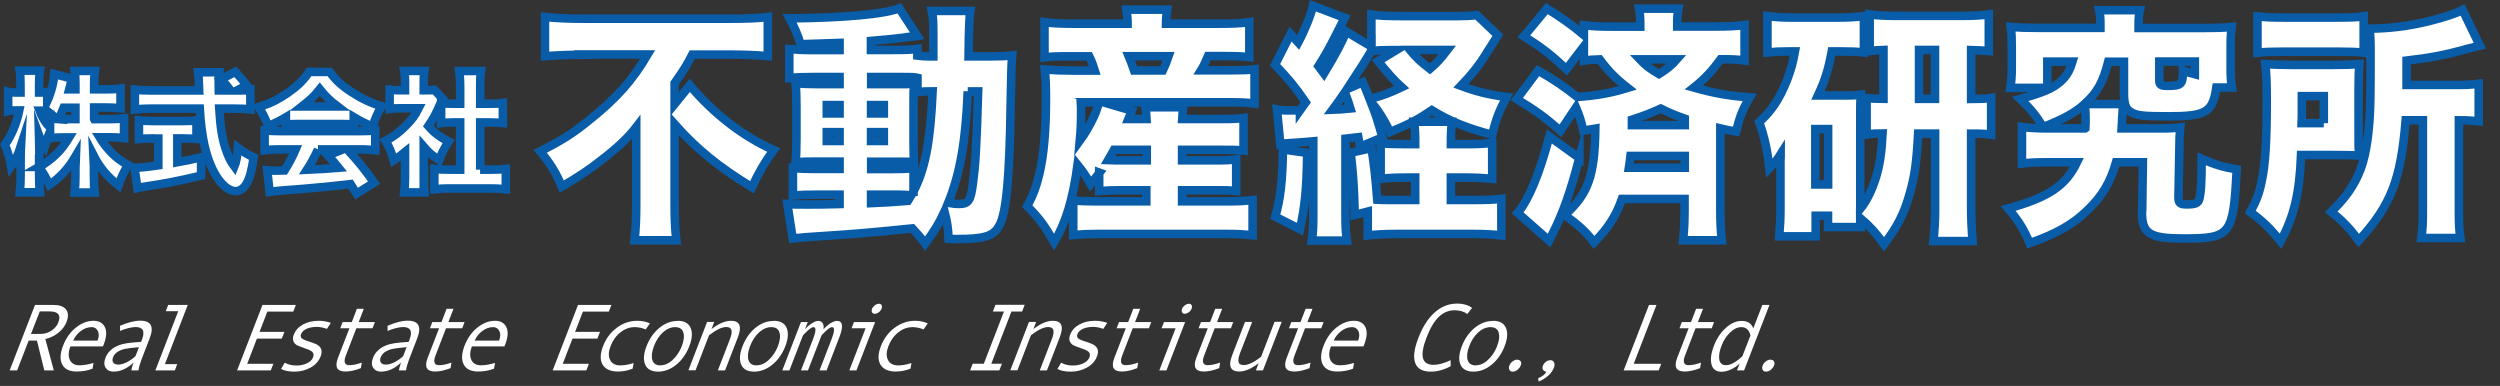 <svg width="298" height="46" viewBox="0 0 298 46" fill="none" xmlns="http://www.w3.org/2000/svg">
<rect x="0" y="0" width="298" height="46" fill="#333333" stroke="none"/>
<g clip-path="url(#clip0_633_2459)">
<path d="M11.232 14.202H13.014C13.783 14.202 14.282 14.175 14.782 14.107V16.456C14.255 16.388 13.742 16.361 13 16.361H11.867C12.312 17.104 12.811 17.711 13.405 18.318C13.945 18.845 14.404 19.182 15.254 19.668C14.728 20.559 14.525 20.99 14.12 22.097C12.825 21.098 11.893 19.992 11.151 18.534C11.178 19.034 11.192 19.519 11.192 19.897V20.99C11.192 21.733 11.219 22.421 11.286 22.947H8.897C8.951 22.394 8.992 21.733 8.992 20.99V20.046C8.992 19.627 9.005 19.169 9.032 18.588C8.142 20.113 7.21 21.112 5.888 22.03C5.442 21.112 5.172 20.613 4.66 19.951V20.936C4.66 21.733 4.687 22.367 4.754 22.92H2.365C2.419 22.381 2.46 21.692 2.46 20.936V18.858C2.46 18.521 2.473 17.913 2.5 17.387C2.149 18.467 1.785 19.236 1.326 19.857C1.151 18.858 0.948 18.143 0.584 17.238C1.326 16.253 1.987 14.688 2.298 13.163H1.947C1.488 13.163 1.245 13.176 0.975 13.244V10.949C1.232 11.017 1.488 11.03 1.947 11.03H2.446V10.032C2.446 9.33 2.419 8.844 2.352 8.426H4.754C4.7 8.844 4.66 9.33 4.66 10.032V11.03H4.929C5.253 11.03 5.375 11.017 5.631 10.976V12.056C6.117 10.963 6.414 9.775 6.468 8.83L8.573 9.37C8.519 9.573 8.465 9.762 8.344 10.274C8.317 10.383 8.317 10.396 8.25 10.652H8.992V10.005C8.992 9.343 8.965 8.911 8.897 8.453H11.313C11.259 8.884 11.219 9.343 11.219 10.005V10.652H12.595C13.392 10.652 13.864 10.625 14.363 10.558V12.906C13.796 12.839 13.338 12.812 12.582 12.812H11.219V14.175L11.232 14.202ZM4.673 19.897C5.442 19.465 5.996 19.047 6.657 18.426C7.278 17.832 7.696 17.293 8.25 16.375H7.75C7.035 16.375 6.374 16.402 5.969 16.483V15.619C5.726 16.213 5.469 16.942 5.321 17.468C4.997 17.009 4.862 16.726 4.66 16.172C4.673 16.591 4.687 17.171 4.687 17.738V19.897H4.673ZM5.955 14.094C6.279 14.161 6.36 14.161 6.738 14.188C6.374 13.824 6.036 13.527 5.631 13.23C5.415 13.203 5.226 13.19 4.983 13.19H4.714C5.01 13.986 5.442 14.661 5.955 15.214V14.094ZM7.588 12.839C7.372 13.392 7.264 13.621 6.967 14.188C7.291 14.202 7.44 14.202 7.737 14.202H8.992V12.839H7.588Z" fill="white" stroke="#095CA8" stroke-width="1.018" stroke-miterlimit="10"/>
<path d="M18.223 16.496C17.683 16.496 17.022 16.523 16.563 16.564V14.35C16.927 14.391 17.589 14.431 18.291 14.431H21.719C22.393 14.431 23.055 14.404 23.419 14.35V16.564C22.947 16.537 22.299 16.496 21.732 16.496H21.138V19.344C22.096 19.182 22.65 19.047 23.973 18.75V20.936C21.138 21.598 19.694 21.881 17.413 22.219C16.914 22.3 16.671 22.327 16.374 22.408L16.037 19.992C16.644 19.992 17.494 19.911 18.871 19.708V16.51H18.237L18.223 16.496ZM28.372 10.787C29.114 10.787 29.492 10.774 29.843 10.706V13.041C29.371 12.974 28.696 12.947 27.873 12.947H26.132C26.267 15.16 26.483 16.469 26.874 17.67C27.198 18.656 27.482 19.25 27.94 19.857C28.143 19.371 28.264 18.723 28.359 17.616C28.966 18.089 29.492 18.413 30.235 18.75C30.019 20.316 29.776 21.206 29.371 21.922C29.034 22.475 28.588 22.785 28.089 22.785C27.212 22.785 26.213 21.895 25.444 20.397C24.539 18.656 24 16.294 23.811 12.947H18.048C17.332 12.947 16.752 12.974 16.077 13.041V10.693C16.59 10.747 17.224 10.787 18.048 10.787H23.743C23.707 9.627 23.667 8.902 23.622 8.615H26.118C26.078 8.911 26.064 9.181 26.064 9.519C26.064 9.654 26.064 9.978 26.078 10.774H27.468C26.955 10.086 26.847 9.964 26.321 9.451L28.048 8.561C28.561 9.1 29.015 9.636 29.411 10.167L28.237 10.787H28.399H28.372Z" fill="white" stroke="#095CA8" stroke-width="1.018" stroke-miterlimit="10"/>
<path d="M34.081 13.972C33.325 14.418 32.84 14.661 31.962 15.025C31.584 14.04 31.341 13.554 30.829 12.758C32.219 12.326 33.096 11.894 34.311 11.071C35.512 10.22 36.2 9.546 36.848 8.574H39.304C40.02 9.546 40.708 10.194 41.868 10.949C43.083 11.746 44.149 12.258 45.485 12.65C44.973 13.541 44.716 14.148 44.419 15.079C43.542 14.728 43.043 14.485 42.165 13.959V14.836C41.706 14.796 41.342 14.782 40.721 14.782H35.498C34.999 14.782 34.513 14.796 34.081 14.836V13.972ZM33.393 17.805C32.624 17.805 32.097 17.832 31.544 17.9V15.552C32.07 15.592 32.691 15.633 33.393 15.633H42.894C43.623 15.633 44.176 15.605 44.73 15.552V17.9C44.19 17.846 43.663 17.805 42.894 17.805H41.396C42.908 19.479 43.394 20.086 44.595 21.773L42.503 23.082C42.269 22.713 42.03 22.335 41.788 21.949C40.618 22.084 39.754 22.178 39.196 22.232C38.197 22.34 34.108 22.691 33.474 22.718C32.947 22.772 32.516 22.812 32.138 22.866L31.854 20.302C32.246 20.329 32.516 20.343 32.853 20.343C32.961 20.343 33.316 20.334 33.919 20.316C34.419 19.519 34.864 18.683 35.242 17.805H33.393ZM40.235 12.69C39.345 12.015 38.791 11.476 38.117 10.639C37.455 11.476 36.996 11.894 35.984 12.69H40.235ZM37.914 17.805C37.55 18.615 37.05 19.533 36.592 20.235C38.067 20.172 39.327 20.095 40.37 20.005C39.952 19.479 39.736 19.236 39.088 18.534L40.87 17.805H37.901H37.914Z" fill="white" stroke="#095CA8" stroke-width="1.018" stroke-miterlimit="10"/>
<path d="M50.546 21.301C50.546 22.084 50.56 22.448 50.6 22.934H48.185C48.239 22.462 48.279 22.057 48.279 21.247V18.129C47.834 18.494 47.577 18.683 46.929 19.101C46.66 18.129 46.39 17.495 45.958 16.793C46.902 16.307 47.564 15.794 48.319 15.039C49.075 14.296 49.467 13.77 49.899 12.906H47.766C47.172 12.906 46.808 12.92 46.444 12.974V10.693C46.794 10.733 47.051 10.76 47.604 10.76H48.279V9.627C48.279 9.208 48.252 8.844 48.185 8.453H50.587C50.533 8.803 50.506 9.141 50.506 9.64V10.76H50.911C51.383 10.76 51.613 10.747 51.788 10.72L52.773 11.786C52.611 12.083 52.557 12.191 52.422 12.515C51.977 13.541 51.653 14.161 51.059 15.025C51.721 15.794 52.422 16.334 53.475 16.874C52.949 17.684 52.638 18.291 52.341 19.074C51.518 18.548 51.113 18.197 50.506 17.495V21.355L50.546 21.301ZM57.227 20.221H58.442C59.265 20.221 59.71 20.208 60.291 20.14V22.556C59.656 22.488 59.049 22.462 58.455 22.462H53.542C52.962 22.462 52.341 22.488 51.775 22.556V20.14C52.368 20.208 52.841 20.221 53.596 20.221H54.852V14.593H54.069C53.556 14.593 53.07 14.62 52.584 14.674V12.285C52.989 12.353 53.421 12.366 54.069 12.366H54.852V10.288C54.852 9.546 54.825 9.114 54.744 8.466H57.335C57.254 9.073 57.24 9.478 57.24 10.288V12.366H58.442C59.17 12.366 59.481 12.353 59.94 12.285V14.674C59.44 14.634 58.968 14.593 58.442 14.593H57.24V20.221H57.227Z" fill="white" stroke="#095CA8" stroke-width="1.018" stroke-miterlimit="10"/>
<path d="M69.657 6.523C68.24 6.523 66.459 6.577 64.96 6.698V2.028C66.377 2.177 67.835 2.231 69.509 2.231H87C88.93 2.231 90.482 2.177 91.521 2.028V6.685C90.023 6.563 88.525 6.509 87.135 6.509H82.519C81.912 7.683 81.628 8.183 80.413 9.91V12.407L82.222 10.18C85.097 13.581 88.592 16.28 92.223 17.886C91.183 19.29 90.441 20.559 89.631 22.313C85.744 19.965 83.032 17.765 80.413 14.809V24.419C80.413 26.065 80.467 27.374 80.616 28.643H75.636C75.784 27.388 75.838 26.038 75.838 24.419V15.16C74.921 16.361 73.625 17.59 71.803 18.993C70.359 20.14 68.982 21.072 66.958 22.246C66.377 20.748 65.608 19.492 64.394 18.048C66.931 16.753 68.28 15.916 70.264 14.296C73.49 11.719 75.393 9.573 77.201 6.496H69.63L69.657 6.523Z" fill="white" stroke="#095CA8" stroke-width="1.018" stroke-miterlimit="10"/>
<path d="M117.825 6.725C119.147 6.725 119.836 6.698 120.645 6.604C120.573 7.467 120.515 9.402 120.47 12.407C120.348 21.085 119.957 25.417 119.12 26.888C118.405 28.184 117.339 28.494 113.965 28.494C113.762 28.494 113.452 28.494 113.074 28.467C113.02 27.091 112.872 26.335 112.588 25.215C111.9 26.686 111.468 27.388 110.28 29.048C109.673 28.224 109.444 27.968 108.755 27.226C102.938 27.806 102.102 27.874 96.393 28.251C95.88 28.278 95.326 28.346 94.49 28.427L93.856 24.324C94.49 24.378 94.868 24.378 96.244 24.378C97.432 24.378 98.228 24.378 100.077 24.324V23.204H97.311C96.298 23.204 95.434 23.231 94.517 23.298V20.019C95.353 20.113 95.961 20.14 97.338 20.14H100.077V19.263H97.769C96.352 19.263 95.718 19.263 94.827 19.317C94.908 18.561 94.935 17.886 94.935 16.537V12.663C94.935 11.341 94.908 10.761 94.827 9.937C95.691 9.991 96.447 10.032 97.769 10.032H100.077V9.181H96.879C95.637 9.181 94.922 9.208 94.085 9.303V5.848C94.949 5.929 95.583 5.969 96.879 5.969H100.077V5.119C97.918 5.2 96.366 5.241 95.434 5.268C95.057 4.093 94.773 3.392 94.112 2.19C100.482 2.136 105.462 1.691 107.19 0.989L109.349 4.296C109.201 4.323 109.147 4.323 108.944 4.35L108.512 4.377C108.278 4.395 107.981 4.435 107.622 4.498C106.663 4.62 106.326 4.647 103.816 4.876V5.956H106.582C108.026 5.956 108.634 5.929 109.349 5.834V6.631C109.781 6.685 110.132 6.725 110.874 6.725H111.252V3.972C111.252 2.622 111.225 1.974 111.077 1.3H115.652C115.553 1.849 115.485 3.657 115.449 6.725H117.811H117.825ZM98.552 12.528V13.527H100.077V12.528H98.552ZM98.552 15.754V16.807H100.077V15.754H98.552ZM108.863 22.866C110.28 20.167 110.888 16.982 111.171 10.882C110.361 10.882 110.024 10.909 109.363 10.976V9.276C108.931 9.181 108.701 9.181 107.554 9.181H103.843V10.032H106.663C108.013 10.032 108.364 10.032 108.971 9.978C108.89 10.626 108.89 11.057 108.89 12.528V16.753C108.89 17.832 108.917 18.602 108.944 19.303C108.229 19.276 107.905 19.276 106.434 19.276H103.843V20.154H106.096C107.568 20.154 108.107 20.127 108.89 20.059V22.866H108.863ZM103.829 13.527H105.354V12.528H103.829V13.527ZM103.829 16.807H105.354V15.754H103.829V16.807ZM103.829 24.216C105.215 24.162 106.677 24.072 108.215 23.946C108.391 23.649 108.445 23.595 108.62 23.298C108.242 23.244 107.864 23.204 107.23 23.204H103.829V24.203V24.216ZM115.355 10.882C115.125 16.807 114.437 20.734 113.02 24.189C113.573 24.284 114.032 24.311 114.289 24.311C115.476 24.311 115.706 23.96 115.989 21.733C116.273 19.587 116.394 17.711 116.596 10.895H115.355V10.882Z" fill="white" stroke="#095CA8" stroke-width="1.018" stroke-miterlimit="10"/>
<path d="M131.064 20.586C130.686 21.085 130.511 21.287 129.998 21.935C129.418 20.936 129.188 20.586 128.446 19.654C127.893 23.757 127.029 26.605 125.652 28.859C124.438 26.78 123.898 26.052 122.454 24.58C123.196 23.15 123.52 22.273 123.871 20.802C124.424 18.521 124.681 15.524 124.681 11.746C124.681 10.342 124.654 9.465 124.532 8.291C125.774 8.385 126.665 8.412 127.785 8.412H130.498C130.268 7.683 130.174 7.413 129.836 6.712H127.582C125.828 6.712 125.275 6.739 124.505 6.833V2.649C125.369 2.771 126.408 2.825 127.933 2.825H134.411C134.411 2.15 134.357 1.704 134.263 1.151H139.135C139.054 1.677 138.987 2.123 138.987 2.825H145.438C146.99 2.825 148.029 2.771 148.92 2.649V6.806C148.056 6.725 147.503 6.685 145.748 6.685H143.994C143.535 7.737 143.508 7.805 143.157 8.385H146.463C147.935 8.385 148.717 8.358 149.541 8.264V12.339C148.555 12.218 147.759 12.191 146.463 12.191H131.51L134.911 13.19L134.506 14.188H136.665C136.638 13.608 136.611 13.136 136.517 12.785H141.038C140.984 13.284 140.957 13.487 140.917 14.188H145.586C147.03 14.188 147.516 14.161 148.231 14.067V17.94C147.341 17.859 147.017 17.859 145.519 17.859H140.903V19.114H144.817C146.207 19.114 146.693 19.087 147.354 18.993V22.772C146.436 22.677 146.167 22.677 144.817 22.677H140.903V24H146.517C147.638 24 148.474 23.946 149.311 23.852V28.035C148.366 27.941 147.53 27.887 146.396 27.887H130.808C129.823 27.887 129.053 27.914 127.933 28.008V23.879C128.716 23.973 129.431 24 130.7 24H136.638V22.677H133.669C132.63 22.677 131.915 22.704 131.024 22.772V20.572L131.064 20.586ZM128.838 12.204C128.865 12.609 128.865 12.906 128.865 13.149C128.865 14.445 128.838 15.457 128.716 16.78C129.269 16.024 129.958 14.85 130.336 14.026C130.565 13.554 130.686 13.23 131.024 12.204H128.838ZM132.792 17.859C132.508 18.386 132.36 18.588 132.077 19.087C132.765 19.114 133.062 19.114 133.696 19.114H136.692V17.859H132.805H132.792ZM138.609 8.399C138.919 7.724 139.041 7.454 139.297 6.698H134.546C134.776 7.251 134.924 7.643 135.181 8.399H138.609Z" fill="white" stroke="#095CA8" stroke-width="1.018" stroke-miterlimit="10"/>
<path d="M154.953 13.176C155.33 12.65 155.411 12.528 155.641 12.204C154.372 10.355 153.63 9.451 151.983 7.724L153.832 4.066L154.75 5.065C155.533 3.594 156.275 1.758 156.505 0.692L160.284 2.123C160.131 2.42 159.784 3.104 159.244 4.174C158.556 5.551 157.827 6.846 157.166 7.872C157.355 8.106 157.575 8.399 157.827 8.749C159.244 6.401 159.987 4.971 160.472 3.769L163.469 5.551V1.745C164.251 1.866 165.426 1.92 166.978 1.92H173.726C174.765 1.92 175.278 1.893 176.033 1.799L178.544 4.201C178.355 4.516 178.184 4.791 178.031 5.025C177.95 5.173 177.68 5.578 177.248 6.253C176.384 7.683 175.44 8.884 174.144 10.234C175.953 10.909 177.451 11.287 179.583 11.557C178.719 13.203 178.341 14.134 177.855 16.064C174.751 15.241 172.7 14.391 170.676 13.136C169.029 14.256 167.963 14.809 165.695 15.74C164.94 14.188 164.373 13.284 163.361 12.043C163.995 13.649 164.305 14.62 164.778 16.375L162.132 17.495C162.025 16.915 161.984 16.847 161.903 16.348C161.381 16.402 160.873 16.46 160.378 16.523V25.431C160.378 27.131 160.405 27.657 160.553 28.683H156.37C156.518 27.712 156.545 27.104 156.545 25.431V16.847C156.005 16.901 155.101 16.969 153.832 17.05C153.279 17.077 152.969 17.104 152.618 17.198L152.213 13.041C152.793 13.163 152.955 13.163 154.345 13.163H154.953V13.176ZM155.816 18.237C155.762 22.515 155.56 24.54 154.953 27.32L152.01 25.822C152.618 23.798 152.874 21.544 152.928 17.819L155.803 18.224L155.816 18.237ZM158.839 13.082C159.649 13.055 160.054 13.028 160.972 12.933C160.769 12.258 160.648 11.908 160.311 11.003C159.73 11.854 159.325 12.434 158.839 13.082ZM163.482 6.023C162.848 7.103 162.065 8.331 160.567 10.625L162.443 9.802C162.902 10.855 163.05 11.233 163.28 11.8C164.751 11.422 165.817 11.003 167.086 10.396C166.141 9.546 165.507 8.817 164.265 7.292L166.451 5.969H165.844C164.778 5.969 164.17 5.996 163.482 6.091V6.037V6.023ZM168.692 21.166H167.625C166.559 21.166 165.641 21.193 164.575 21.314V17.063C165.385 17.157 166.154 17.184 167.625 17.184H168.692C168.692 15.808 168.665 15.16 168.543 14.512H173.064C172.983 15.241 172.943 15.862 172.943 17.184H174.927C176.141 17.184 177.005 17.131 177.869 17.036V21.314C176.978 21.233 175.966 21.166 174.9 21.166H172.943V23.838H175.588C177.208 23.838 178.098 23.811 178.962 23.69V28.062C177.95 27.941 177.005 27.887 175.534 27.887H166.492C165.075 27.887 164.076 27.941 163.037 28.062V25.215L161.485 25.62C161.404 22.34 161.282 20.545 160.999 18.21L163.482 17.657C163.793 19.627 163.968 21.179 164.17 23.811C164.724 23.838 165.007 23.838 165.817 23.838H168.692V21.166ZM168.057 5.956C168.84 6.9 169.38 7.386 170.446 8.21C171.283 7.481 171.688 7.062 172.525 5.956H168.057Z" fill="white" stroke="#095CA8" stroke-width="1.018" stroke-miterlimit="10"/>
<path d="M183.362 8.426C185.265 9.505 186.56 10.396 188.005 11.557C190.218 11.408 191.945 11.111 194.024 10.477C192.553 9.33 191.743 8.507 190.677 7.076C189.84 7.103 189.435 7.13 188.801 7.224V5.524L186.722 8.25C184.941 6.577 183.902 5.753 181.648 4.323L184.388 1.016C186.169 2.136 187.33 2.946 188.801 4.174V3C189.692 3.122 190.582 3.176 192.175 3.176H195.522V2.852C195.522 2.123 195.468 1.556 195.373 1.03H200.07C199.962 1.583 199.922 2.082 199.922 2.784V3.162H204.47C206.049 3.162 207.088 3.108 207.952 2.987V7.211C207.088 7.089 206.656 7.062 205.104 7.062C204.092 8.439 203.228 9.384 201.906 10.437C204.294 11.111 206.143 11.435 208.559 11.611C207.722 13.041 207.371 13.918 206.94 15.687C206.022 15.511 205.671 15.457 205.064 15.309V25.012C205.064 26.659 205.118 27.644 205.239 28.643H200.623C200.731 27.644 200.799 26.537 200.799 25.012V23.717H193.336C192.62 25.741 191.689 27.199 190.015 28.899C189.03 27.604 188.113 26.767 186.506 25.647C189.327 23.096 190.083 20.991 190.164 15.336C189.611 15.43 189.449 15.457 188.72 15.565C188.49 14.485 188.315 13.918 187.856 12.812L186.007 15.592C184.05 13.892 183.092 13.217 180.798 11.813L183.335 8.412L183.362 8.426ZM188.261 18.831C187.195 22.88 186.358 25.282 185.062 27.86C184.981 28.04 184.846 28.314 184.658 28.683L180.906 25.377C182.228 23.825 183.524 20.653 184.684 16.267L188.261 18.845V18.831ZM194.348 18.588C194.267 19.236 194.267 19.439 194.172 19.992H200.826V18.588H194.348ZM200.826 14.904V14.148C199.679 13.743 199.098 13.5 197.951 12.947C196.683 13.527 195.9 13.824 194.523 14.269V14.917H200.826V14.904ZM195.468 7.076C196.129 7.778 196.71 8.223 197.749 8.83C198.666 8.25 199.301 7.751 199.881 7.076H195.468Z" fill="white" stroke="#095CA8" stroke-width="1.018" stroke-miterlimit="10"/>
<path d="M228.641 15.929C228.466 19.33 228.237 21.004 227.629 23.109C226.941 25.539 226.158 27.037 224.579 29.115C223.594 27.738 222.825 26.915 221.731 25.984C221.731 26.429 221.731 26.564 221.785 27.064H217.899V25.714H216.427V28.17H212.082C212.163 27.199 212.23 26.146 212.23 25.066V19.141C212.257 18.764 212.257 18.736 212.257 18.386C211.852 19.033 211.542 19.411 210.908 20.059C210.678 17.927 210.327 16.334 209.693 14.553C211.191 13.203 212.109 11.826 213.04 9.478C213.499 8.25 213.701 7.548 213.958 6.131H213.121C212.109 6.131 211.596 6.158 210.678 6.253V1.92C211.596 2.042 212.46 2.096 213.674 2.096H219.059C220.382 2.096 221.219 2.042 222.177 1.92V6.253C221.34 6.158 220.625 6.131 219.559 6.131H218.344C217.939 8.304 217.561 9.532 216.697 11.381H220.098C220.881 11.381 221.246 11.354 221.799 11.287C221.745 12.191 221.745 12.434 221.745 13.217V24.904C222.528 23.933 223.135 22.677 223.621 21.125C224.08 19.6 224.282 18.197 224.404 15.902C223.54 15.902 223.31 15.929 222.501 16.024V11.691C223.162 11.745 223.567 11.786 224.512 11.786V5.956C223.823 5.983 223.418 6.01 222.865 6.077V1.718C223.607 1.839 224.768 1.893 226.293 1.893H233.81C235.133 1.893 236.145 1.839 237.063 1.718V6.091C236.28 6.01 236.226 6.01 234.958 5.969V11.8C236.145 11.8 236.631 11.773 237.346 11.678V16.051C236.631 15.956 236.253 15.929 234.958 15.929V24.607C234.958 26.065 235.012 27.334 235.133 28.737H230.463C230.612 27.334 230.666 26.335 230.666 24.661V15.929H228.655H228.641ZM216.387 21.989H217.912V15.389H216.387V21.989ZM230.652 11.786V5.956H228.749V11.786H230.652Z" fill="white" stroke="#095CA8" stroke-width="1.018" stroke-miterlimit="10"/>
<path d="M248.575 15.282C248.602 14.782 248.602 14.526 248.602 14.202C248.602 13.352 248.575 12.906 248.454 12.447C247.212 13.5 246.092 14.121 243.555 15.147C242.57 13.622 242.178 13.122 240.815 11.8C243.609 11.003 244.648 10.572 245.62 9.721C246.308 9.1 246.686 8.493 247.037 7.346H244.041V10.477H239.627C239.749 9.748 239.803 9.073 239.803 8.102V5.524C239.803 4.525 239.776 3.877 239.681 3.203C240.694 3.297 241.611 3.324 243.136 3.324H250.37V2.919C250.37 2.217 250.343 1.772 250.222 1.219H255.067C254.959 1.718 254.919 2.19 254.919 2.892V3.338H262.557C264.109 3.338 264.973 3.311 266.012 3.216C265.931 3.891 265.891 4.444 265.891 5.538V8.088C265.891 9.033 265.918 9.735 266.039 10.437H264.19C263.758 13.392 262.949 13.865 258.508 13.865C255.431 13.865 254.622 13.784 253.933 13.311C253.38 12.96 253.178 12.38 253.178 11.111V7.359H251.302C250.667 9.816 250.006 11.017 248.481 12.407H253.097C253.043 12.704 252.975 13.671 252.894 15.309H258.131C258.454 15.309 259.453 15.255 259.885 15.187C259.804 16.186 259.777 16.537 259.777 17.86L259.669 23.487C259.669 24.216 259.845 24.365 260.654 24.365C261.694 24.365 262.031 24.216 262.152 23.744C262.355 22.988 262.436 21.719 262.436 18.939C264.015 19.614 264.946 19.911 266.62 20.194C266.215 28.049 265.931 28.427 260.249 28.427C256.241 28.427 255.323 27.847 255.323 25.323L255.35 25.093L255.431 19.344H252.233C251.571 21.692 250.586 23.352 248.913 24.972C247.185 26.699 245.08 27.901 241.935 28.98C241.193 27.253 240.667 26.402 239.371 24.851C244.176 23.528 246.227 22.151 247.577 19.344H244.324C242.745 19.344 241.962 19.371 241.018 19.492V15.133C241.935 15.255 242.893 15.309 244.27 15.309H248.535L248.575 15.282ZM261.626 7.332H257.388V9.559C257.388 10.113 257.564 10.234 258.333 10.234C260.034 10.234 260.209 10.086 260.209 8.385C260.87 8.655 261.127 8.736 261.626 8.858V7.332Z" fill="white" stroke="#095CA8" stroke-width="1.018" stroke-miterlimit="10"/>
<path d="M281.141 15.929C281.141 17.535 281.141 17.684 281.195 18.534C280.507 18.507 279.778 18.48 278.145 18.48H274.285C274.11 23.028 273.449 25.809 271.842 28.764C270.547 27.158 269.71 26.362 268.239 25.282C269.022 23.784 269.332 22.961 269.616 21.476C270.021 19.695 270.196 16.672 270.196 12.218C270.196 9.87 270.169 8.965 270.021 7.643C271.006 7.697 271.694 7.737 273.138 7.737H278.145C279.616 7.737 280.278 7.71 281.222 7.643C281.168 8.345 281.141 9.492 281.141 10.774V15.929ZM269.103 1.947C270.021 2.069 270.749 2.096 272.585 2.096H278.199C280.156 2.096 280.993 2.069 281.749 1.947V6.28C280.966 6.185 280.021 6.158 278.429 6.158H272.288C270.79 6.158 269.926 6.185 269.089 6.28V1.947H269.103ZM276.998 14.688V11.462H274.38V12.893C274.38 13.892 274.38 13.918 274.353 14.674H276.998V14.688ZM286.756 14.337C286.175 21.422 285.028 24.419 281.168 28.67C280.102 27.239 279.292 26.389 277.889 25.242C279.387 23.744 280.075 22.839 280.804 21.463C281.722 19.735 282.154 17.805 282.423 14.607C282.545 13.055 282.572 11.408 282.572 6.347C282.572 4.741 282.545 4.215 282.45 3.419C284.893 3.392 287.026 3.122 289.455 2.541C291.236 2.096 292.775 1.61 293.544 1.192L295.596 5.443C294.988 5.591 294.853 5.645 294.098 5.821C291.385 6.577 289.63 6.901 286.864 7.224V10.126H292.546C294.044 10.126 294.597 10.099 295.461 9.978V14.458C294.597 14.377 294.219 14.337 293.099 14.337V24.999C293.099 26.605 293.126 27.401 293.274 28.373H288.632C288.78 27.32 288.807 26.47 288.807 24.999V14.337H286.796H286.756Z" fill="white" stroke="#095CA8" stroke-width="1.018" stroke-miterlimit="10"/>
<path d="M6.401 44.15H5.28L4.403 40.6H3.418L2.041 44.15H1.151L4.174 36.349H6.347C7.075 36.349 7.588 36.525 7.872 36.889C8.155 37.253 8.169 37.753 7.926 38.387C7.737 38.859 7.426 39.291 6.967 39.656C6.522 40.02 5.996 40.276 5.402 40.411L6.414 44.15H6.401ZM3.715 39.804H4.835C5.307 39.804 5.739 39.669 6.131 39.413C6.522 39.156 6.805 38.819 6.954 38.428C7.291 37.564 6.94 37.118 5.888 37.118H4.741L3.701 39.791L3.715 39.804Z" fill="white"/>
<path d="M12.285 41.288H8.398C8.141 41.936 8.128 42.476 8.33 42.908C8.533 43.326 8.911 43.542 9.451 43.542C9.99 43.542 10.53 43.448 11.151 43.259L11.03 43.947C10.436 44.177 9.815 44.285 9.14 44.285C8.303 44.285 7.723 44.015 7.426 43.461C7.129 42.908 7.156 42.166 7.507 41.234C7.858 40.317 8.371 39.588 9.046 39.048C9.721 38.508 10.422 38.238 11.151 38.238C11.799 38.238 12.258 38.495 12.501 38.994C12.744 39.493 12.703 40.168 12.379 41.019L12.271 41.288H12.285ZM11.637 40.587C11.812 40.141 11.812 39.764 11.664 39.453C11.502 39.143 11.259 38.994 10.922 38.994C10.476 38.994 10.058 39.143 9.653 39.44C9.248 39.736 8.938 40.114 8.722 40.6H11.637V40.587Z" fill="white"/>
<path d="M16.496 44.15H15.659C15.686 43.92 15.767 43.61 15.915 43.219C15.16 43.934 14.363 44.298 13.527 44.298C13.108 44.298 12.798 44.15 12.595 43.84C12.393 43.543 12.379 43.138 12.568 42.665C12.676 42.382 12.825 42.126 13.027 41.91C13.23 41.694 13.459 41.505 13.729 41.356C13.999 41.208 14.309 41.086 14.66 41.005C15.011 40.924 15.402 40.857 15.834 40.83L16.82 40.749L16.928 40.465C17.305 39.48 17.049 38.981 16.145 38.981C15.929 38.981 15.646 39.035 15.281 39.116C14.917 39.21 14.593 39.318 14.309 39.453V38.832C15.254 38.428 16.05 38.225 16.712 38.225C18.007 38.225 18.385 38.927 17.845 40.317L16.887 42.8C16.698 43.3 16.563 43.745 16.509 44.136L16.496 44.15ZM16.158 42.436L16.563 41.383C15.767 41.451 15.214 41.518 14.917 41.586C14.606 41.64 14.323 41.761 14.039 41.923C13.77 42.085 13.581 42.314 13.473 42.598C13.378 42.854 13.378 43.07 13.5 43.219C13.621 43.381 13.81 43.462 14.093 43.462C14.39 43.462 14.728 43.367 15.092 43.192C15.457 43.003 15.821 42.76 16.172 42.436H16.158Z" fill="white"/>
<path d="M20.841 44.15H18.52L21.246 37.091H19.762L20.045 36.349H22.38L19.654 43.408H21.125L20.841 44.15Z" fill="white"/>
<path d="M32.273 44.15H28.264L31.287 36.349H35.269L34.958 37.145H31.868L30.936 39.561H33.906L33.595 40.358H30.626L29.465 43.367H32.583L32.273 44.163V44.15Z" fill="white"/>
<path d="M38.98 39.21C38.562 39.048 38.144 38.967 37.725 38.967C37.266 38.967 36.875 39.048 36.537 39.197C36.2 39.359 35.998 39.561 35.89 39.818C35.822 39.979 35.836 40.128 35.903 40.249C35.984 40.371 36.187 40.492 36.51 40.6L37.226 40.843C37.563 40.951 37.82 41.073 37.995 41.221C38.17 41.37 38.278 41.545 38.319 41.761C38.359 41.977 38.319 42.22 38.211 42.503C37.995 43.056 37.604 43.488 37.023 43.812C36.443 44.136 35.809 44.298 35.107 44.298C34.405 44.298 33.879 44.19 33.501 43.974L33.946 43.232C34.338 43.461 34.796 43.569 35.35 43.569C35.822 43.569 36.24 43.475 36.605 43.3C36.969 43.124 37.212 42.881 37.32 42.584C37.401 42.382 37.388 42.206 37.307 42.044C37.226 41.882 36.942 41.72 36.456 41.559C36.065 41.423 35.782 41.316 35.606 41.248C35.431 41.181 35.269 41.086 35.147 40.951C35.026 40.816 34.945 40.654 34.931 40.479C34.904 40.29 34.931 40.087 35.039 39.858C35.228 39.359 35.593 38.967 36.133 38.67C36.672 38.373 37.293 38.238 38.008 38.238C38.467 38.238 38.94 38.319 39.439 38.481L38.967 39.21H38.98Z" fill="white"/>
<path d="M43.016 43.88C42.341 44.15 41.734 44.285 41.18 44.285C40.168 44.285 39.871 43.745 40.289 42.652L41.653 39.129H40.559L40.843 38.387H41.936L42.543 36.808H43.367L42.759 38.387H44.689L44.406 39.129H42.476L41.207 42.422C41.072 42.773 41.045 43.043 41.113 43.246C41.194 43.435 41.356 43.529 41.626 43.529C42.084 43.529 42.584 43.421 43.124 43.219L43.016 43.894V43.88Z" fill="white"/>
<path d="M48.387 44.15H47.55C47.577 43.92 47.658 43.61 47.807 43.219C47.051 43.934 46.255 44.298 45.418 44.298C45 44.298 44.689 44.15 44.487 43.84C44.284 43.543 44.271 43.138 44.46 42.665C44.568 42.382 44.716 42.126 44.919 41.91C45.121 41.694 45.35 41.505 45.62 41.356C45.89 41.208 46.201 41.086 46.552 41.005C46.903 40.924 47.294 40.857 47.726 40.83L48.711 40.749L48.819 40.465C49.197 39.48 48.94 38.981 48.036 38.981C47.82 38.981 47.537 39.035 47.172 39.116C46.808 39.21 46.484 39.318 46.201 39.453V38.832C47.145 38.428 47.942 38.225 48.603 38.225C49.899 38.225 50.276 38.927 49.737 40.317L48.779 42.8C48.59 43.3 48.455 43.745 48.401 44.136L48.387 44.15ZM48.063 42.436L48.468 41.383C47.672 41.451 47.118 41.518 46.822 41.586C46.511 41.64 46.228 41.761 45.944 41.923C45.674 42.085 45.485 42.314 45.377 42.598C45.283 42.854 45.283 43.07 45.404 43.219C45.526 43.381 45.715 43.462 45.998 43.462C46.295 43.462 46.633 43.367 46.997 43.192C47.361 43.003 47.726 42.76 48.077 42.436H48.063Z" fill="white"/>
<path d="M53.704 43.88C53.03 44.15 52.422 44.285 51.869 44.285C50.857 44.285 50.56 43.745 50.978 42.652L52.341 39.129H51.248L51.532 38.387H52.625L53.232 36.808H54.055L53.448 38.387H55.378L55.094 39.129H53.165L51.896 42.422C51.761 42.773 51.734 43.043 51.801 43.246C51.883 43.435 52.044 43.529 52.314 43.529C52.773 43.529 53.273 43.421 53.812 43.219L53.704 43.894V43.88Z" fill="white"/>
<path d="M60.142 41.288H56.255C55.999 41.936 55.985 42.476 56.188 42.908C56.39 43.326 56.768 43.542 57.308 43.542C57.848 43.542 58.388 43.448 59.008 43.259L58.887 43.947C58.293 44.177 57.672 44.285 56.998 44.285C56.161 44.285 55.58 44.015 55.283 43.461C54.987 42.908 55.014 42.166 55.364 41.234C55.715 40.317 56.228 39.588 56.903 39.048C57.578 38.508 58.28 38.238 59.008 38.238C59.656 38.238 60.115 38.495 60.358 38.994C60.601 39.493 60.56 40.168 60.237 41.019L60.129 41.288H60.142ZM59.494 40.587C59.67 40.141 59.67 39.764 59.521 39.453C59.359 39.143 59.116 38.994 58.779 38.994C58.334 38.994 57.915 39.143 57.51 39.44C57.105 39.736 56.795 40.114 56.579 40.6H59.494V40.587Z" fill="white"/>
<path d="M69.886 44.15H65.878L68.901 36.349H72.882L72.572 37.145H69.481L68.55 39.561H71.519L71.209 40.358H68.24L67.079 43.367H70.197L69.886 44.163V44.15Z" fill="white"/>
<path d="M75.406 43.947C74.826 44.177 74.232 44.285 73.652 44.285C72.761 44.285 72.154 44.001 71.83 43.461C71.506 42.908 71.533 42.179 71.884 41.261C72.235 40.344 72.788 39.615 73.53 39.062C74.273 38.508 75.096 38.238 75.96 38.238C76.526 38.238 77.026 38.346 77.471 38.549L76.972 39.264C76.526 39.089 76.094 38.994 75.676 38.994C75.055 38.994 74.475 39.197 73.962 39.615C73.436 40.02 73.044 40.573 72.775 41.275C72.532 41.909 72.505 42.463 72.721 42.895C72.923 43.326 73.341 43.556 73.935 43.556C74.407 43.556 74.947 43.461 75.528 43.273L75.406 43.961V43.947Z" fill="white"/>
<path d="M80.778 38.238C81.561 38.238 82.073 38.522 82.316 39.075C82.559 39.629 82.519 40.357 82.168 41.261C81.817 42.166 81.304 42.908 80.629 43.461C79.954 44.015 79.226 44.298 78.443 44.298C77.66 44.298 77.147 44.015 76.904 43.461C76.662 42.908 76.715 42.166 77.066 41.261C77.417 40.357 77.93 39.629 78.605 39.075C79.28 38.522 80.008 38.252 80.791 38.252L80.778 38.238ZM78.726 43.542C79.239 43.542 79.739 43.326 80.197 42.881C80.67 42.436 81.021 41.896 81.264 41.275C81.52 40.614 81.588 40.06 81.453 39.642C81.331 39.21 80.994 38.994 80.481 38.994C79.968 38.994 79.469 39.21 79.01 39.629C78.551 40.047 78.2 40.6 77.944 41.275C77.701 41.909 77.633 42.463 77.755 42.895C77.876 43.326 78.2 43.556 78.713 43.556L78.726 43.542Z" fill="white"/>
<path d="M86.419 44.15H85.569L86.999 40.452C87.202 39.939 87.256 39.575 87.189 39.332C87.121 39.102 86.905 38.981 86.568 38.981C86.055 38.981 85.367 39.305 84.516 39.966L82.91 44.136H82.06L84.287 38.373H85.137L84.813 39.224C85.677 38.562 86.446 38.238 87.121 38.238C88.187 38.238 88.457 38.886 87.958 40.195L86.433 44.136L86.419 44.15Z" fill="white"/>
<path d="M92.222 38.238C93.005 38.238 93.518 38.522 93.761 39.075C94.004 39.629 93.963 40.357 93.613 41.261C93.262 42.166 92.749 42.908 92.074 43.461C91.399 44.015 90.671 44.298 89.888 44.298C89.105 44.298 88.592 44.015 88.349 43.461C88.106 42.908 88.16 42.166 88.511 41.261C88.862 40.357 89.375 39.629 90.05 39.075C90.725 38.522 91.453 38.252 92.236 38.252L92.222 38.238ZM90.185 43.542C90.698 43.542 91.197 43.326 91.656 42.881C92.128 42.436 92.479 41.896 92.722 41.275C92.978 40.614 93.046 40.06 92.911 39.642C92.789 39.21 92.452 38.994 91.939 38.994C91.426 38.994 90.927 39.21 90.468 39.629C90.009 40.047 89.658 40.6 89.402 41.275C89.159 41.909 89.091 42.463 89.213 42.895C89.334 43.326 89.658 43.556 90.171 43.556L90.185 43.542Z" fill="white"/>
<path d="M98.539 44.15H97.688L99.146 40.371C99.497 39.453 99.51 38.994 99.173 38.994C98.998 38.994 98.755 39.156 98.431 39.467C98.107 39.777 97.931 39.953 97.918 39.993L96.312 44.15H95.475L96.933 40.371C97.284 39.453 97.297 38.994 96.96 38.994C96.798 38.994 96.541 39.156 96.217 39.467C95.893 39.777 95.718 39.953 95.704 39.993L94.098 44.15H93.248L95.475 38.387H96.285L95.947 39.251C96.231 38.94 96.514 38.697 96.798 38.522C97.081 38.346 97.338 38.252 97.553 38.252C97.769 38.252 97.945 38.346 98.066 38.522C98.174 38.711 98.201 38.954 98.161 39.251C98.444 38.94 98.728 38.697 99.011 38.522C99.308 38.346 99.551 38.252 99.767 38.252C100.455 38.252 100.55 38.873 100.077 40.128L98.525 44.163L98.539 44.15Z" fill="white"/>
<path d="M102.088 44.15H101.238L103.181 39.129H101.508L101.791 38.387H104.315L102.088 44.15ZM104.747 36.201C104.909 36.201 105.017 36.255 105.084 36.376C105.152 36.498 105.152 36.633 105.084 36.794C105.017 36.97 104.909 37.105 104.747 37.226C104.598 37.334 104.436 37.402 104.274 37.402C104.126 37.402 104.018 37.348 103.951 37.226C103.883 37.105 103.883 36.97 103.951 36.808C104.004 36.646 104.126 36.511 104.288 36.39C104.45 36.268 104.598 36.214 104.747 36.214V36.201Z" fill="white"/>
<path d="M108.526 43.947C107.946 44.177 107.352 44.285 106.771 44.285C105.881 44.285 105.273 44.001 104.949 43.461C104.625 42.908 104.652 42.179 105.003 41.261C105.354 40.344 105.908 39.615 106.65 39.062C107.392 38.508 108.215 38.238 109.079 38.238C109.646 38.238 110.145 38.346 110.591 38.549L110.091 39.264C109.646 39.089 109.214 38.994 108.796 38.994C108.175 38.994 107.595 39.197 107.082 39.615C106.555 40.02 106.164 40.573 105.894 41.275C105.651 41.909 105.624 42.463 105.84 42.895C106.043 43.326 106.461 43.556 107.055 43.556C107.527 43.556 108.067 43.461 108.647 43.273L108.526 43.961V43.947Z" fill="white"/>
<path d="M119.12 44.15H115.638L115.949 43.354H117.271L119.674 37.132H118.351L118.661 36.336H122.143L121.833 37.132H120.564L118.162 43.354H119.431L119.12 44.15Z" fill="white"/>
<path d="M124.789 44.15H123.939L125.369 40.452C125.572 39.939 125.626 39.575 125.558 39.332C125.491 39.102 125.275 38.981 124.937 38.981C124.424 38.981 123.736 39.305 122.886 39.966L121.28 44.136H120.43L122.656 38.373H123.507L123.183 39.224C124.047 38.562 124.816 38.238 125.491 38.238C126.557 38.238 126.827 38.886 126.327 40.195L124.802 44.136L124.789 44.15Z" fill="white"/>
<path d="M131.523 39.21C131.105 39.048 130.686 38.967 130.268 38.967C129.809 38.967 129.418 39.048 129.08 39.197C128.743 39.359 128.541 39.561 128.433 39.818C128.365 39.979 128.379 40.128 128.446 40.249C128.527 40.371 128.73 40.492 129.053 40.6L129.769 40.843C130.106 40.951 130.363 41.073 130.538 41.221C130.713 41.37 130.821 41.545 130.862 41.761C130.902 41.977 130.862 42.22 130.754 42.503C130.538 43.056 130.147 43.488 129.566 43.812C128.986 44.136 128.352 44.298 127.65 44.298C126.948 44.298 126.422 44.19 126.044 43.974L126.489 43.232C126.881 43.461 127.339 43.569 127.893 43.569C128.365 43.569 128.784 43.475 129.148 43.3C129.512 43.124 129.755 42.881 129.863 42.584C129.944 42.382 129.931 42.206 129.85 42.044C129.769 41.882 129.485 41.72 128.999 41.559C128.608 41.423 128.325 41.316 128.149 41.248C127.974 41.181 127.812 41.086 127.69 40.951C127.569 40.816 127.488 40.654 127.474 40.479C127.447 40.29 127.474 40.087 127.582 39.858C127.771 39.359 128.136 38.967 128.676 38.67C129.215 38.373 129.836 38.238 130.552 38.238C131.01 38.238 131.483 38.319 131.982 38.481L131.51 39.21H131.523Z" fill="white"/>
<path d="M135.559 43.88C134.884 44.15 134.276 44.285 133.723 44.285C132.711 44.285 132.414 43.745 132.832 42.652L134.195 39.129H133.102L133.386 38.387H134.479L135.086 36.808H135.909L135.302 38.387H137.232L136.949 39.129H135.019L133.75 42.422C133.615 42.773 133.588 43.043 133.656 43.246C133.737 43.435 133.899 43.529 134.168 43.529C134.627 43.529 135.127 43.421 135.667 43.219L135.559 43.894V43.88Z" fill="white"/>
<path d="M139.04 44.15H138.19L140.134 39.129H138.46L138.744 38.387H141.267L139.04 44.15ZM141.699 36.201C141.861 36.201 141.969 36.255 142.037 36.376C142.104 36.498 142.104 36.633 142.037 36.794C141.969 36.97 141.861 37.105 141.699 37.226C141.551 37.334 141.389 37.402 141.227 37.402C141.078 37.402 140.97 37.348 140.903 37.226C140.835 37.105 140.835 36.97 140.903 36.808C140.957 36.646 141.078 36.511 141.24 36.39C141.402 36.268 141.551 36.214 141.699 36.214V36.201Z" fill="white"/>
<path d="M145.33 43.88C144.655 44.15 144.048 44.285 143.494 44.285C142.482 44.285 142.185 43.745 142.603 42.652L143.967 39.129H142.873L143.157 38.387H144.25L144.857 36.808H145.681L145.073 38.387H147.003L146.72 39.129H144.79L143.521 42.422C143.386 42.773 143.359 43.043 143.427 43.246C143.508 43.435 143.67 43.529 143.94 43.529C144.398 43.529 144.898 43.421 145.438 43.219L145.33 43.894V43.88Z" fill="white"/>
<path d="M150.553 44.15H149.703L150.026 43.3C149.163 43.961 148.393 44.285 147.719 44.285C146.652 44.285 146.382 43.623 146.882 42.314L148.407 38.373H149.257L147.827 42.058C147.638 42.544 147.57 42.908 147.638 43.151C147.692 43.394 147.908 43.516 148.272 43.516C148.785 43.516 149.473 43.192 150.323 42.53L151.929 38.36H152.78L150.553 44.123V44.15Z" fill="white"/>
<path d="M156.1 43.88C155.425 44.15 154.817 44.285 154.264 44.285C153.252 44.285 152.955 43.745 153.373 42.652L154.736 39.129H153.643L153.927 38.387H155.02L155.627 36.808H156.45L155.843 38.387H157.773L157.49 39.129H155.56L154.291 42.422C154.156 42.773 154.129 43.043 154.197 43.246C154.278 43.435 154.44 43.529 154.709 43.529C155.168 43.529 155.668 43.421 156.208 43.219L156.1 43.894V43.88Z" fill="white"/>
<path d="M162.537 41.288H158.65C158.394 41.936 158.381 42.476 158.583 42.908C158.785 43.326 159.163 43.542 159.703 43.542C160.243 43.542 160.783 43.448 161.404 43.259L161.282 43.947C160.688 44.177 160.068 44.285 159.393 44.285C158.556 44.285 157.976 44.015 157.679 43.461C157.382 42.908 157.409 42.166 157.76 41.234C158.111 40.317 158.623 39.588 159.298 39.048C159.973 38.508 160.675 38.238 161.404 38.238C162.051 38.238 162.51 38.495 162.753 38.994C162.996 39.493 162.956 40.168 162.632 41.019L162.524 41.288H162.537ZM161.89 40.587C162.065 40.141 162.065 39.764 161.917 39.453C161.755 39.143 161.512 38.994 161.174 38.994C160.729 38.994 160.31 39.143 159.906 39.44C159.501 39.736 159.19 40.114 158.974 40.6H161.89V40.587Z" fill="white"/>
<path d="M172.889 43.664C172.12 44.083 171.337 44.298 170.554 44.298C169.555 44.298 168.934 43.947 168.692 43.259C168.435 42.571 168.57 41.559 169.083 40.25C169.569 38.981 170.203 37.982 170.986 37.267C171.769 36.552 172.673 36.187 173.699 36.187C174.063 36.187 174.414 36.241 174.738 36.336C175.062 36.43 175.305 36.565 175.467 36.714L174.9 37.429C174.508 37.132 173.996 36.983 173.388 36.983C172.686 36.983 172.052 37.24 171.512 37.766C170.959 38.293 170.473 39.116 170.041 40.236C169.204 42.409 169.474 43.489 170.878 43.489C171.472 43.489 172.147 43.3 172.916 42.935V43.651L172.889 43.664Z" fill="white"/>
<path d="M177.963 38.238C178.746 38.238 179.259 38.522 179.502 39.075C179.745 39.629 179.704 40.357 179.353 41.261C179.003 42.166 178.49 42.908 177.815 43.461C177.14 44.015 176.411 44.298 175.629 44.298C174.846 44.298 174.333 44.015 174.09 43.461C173.847 42.908 173.901 42.166 174.252 41.261C174.603 40.357 175.116 39.629 175.79 39.075C176.465 38.522 177.194 38.252 177.977 38.252L177.963 38.238ZM175.912 43.542C176.425 43.542 176.924 43.326 177.383 42.881C177.855 42.436 178.206 41.896 178.449 41.275C178.706 40.614 178.773 40.06 178.638 39.642C178.517 39.21 178.179 38.994 177.666 38.994C177.154 38.994 176.654 39.21 176.195 39.629C175.737 40.047 175.386 40.6 175.129 41.275C174.886 41.909 174.819 42.463 174.94 42.895C175.062 43.326 175.386 43.556 175.898 43.556L175.912 43.542Z" fill="white"/>
<path d="M180.865 42.881C181.054 42.881 181.189 42.949 181.27 43.084C181.351 43.219 181.351 43.38 181.27 43.569C181.189 43.772 181.054 43.934 180.879 44.082C180.703 44.231 180.501 44.298 180.312 44.298C180.123 44.298 180.001 44.231 179.92 44.082C179.839 43.934 179.839 43.772 179.92 43.569C180.001 43.367 180.123 43.205 180.312 43.07C180.487 42.935 180.676 42.868 180.865 42.868V42.881Z" fill="white"/>
<path d="M184.293 44.298C184.118 44.271 183.983 44.19 183.915 44.055C183.848 43.92 183.848 43.758 183.915 43.596C183.983 43.407 184.104 43.246 184.28 43.124C184.442 43.003 184.617 42.935 184.806 42.935C185.008 42.935 185.157 43.016 185.238 43.192C185.319 43.354 185.319 43.556 185.238 43.799C184.954 44.528 184.347 45.081 183.402 45.486L183.348 45.081C183.875 44.865 184.199 44.595 184.32 44.298H184.293Z" fill="white"/>
<path d="M197.722 44.15H193.538L196.561 36.349H197.452L194.739 43.367H198.019L197.708 44.163L197.722 44.15Z" fill="white"/>
<path d="M202.648 43.88C201.973 44.15 201.366 44.285 200.812 44.285C199.8 44.285 199.503 43.745 199.922 42.652L201.285 39.129H200.192L200.475 38.387H201.568L202.176 36.808H202.999L202.391 38.387H204.321L204.038 39.129H202.108L200.839 42.422C200.704 42.773 200.677 43.043 200.745 43.246C200.826 43.435 200.988 43.529 201.258 43.529C201.717 43.529 202.216 43.421 202.756 43.219L202.648 43.894V43.88Z" fill="white"/>
<path d="M207.898 44.15H207.048L207.371 43.327C207.088 43.61 206.751 43.84 206.346 44.028C205.954 44.217 205.576 44.312 205.212 44.312C204.564 44.312 204.159 44.015 204.011 43.435C203.862 42.841 203.957 42.099 204.308 41.194C204.632 40.344 205.104 39.642 205.711 39.089C206.319 38.535 206.953 38.252 207.601 38.252C208.316 38.252 208.775 38.549 208.991 39.143L210.071 36.349H210.921L207.898 44.15ZM207.722 42.382L208.654 39.993C208.505 39.332 208.141 38.994 207.574 38.994C207.102 38.994 206.656 39.21 206.224 39.629C205.792 40.047 205.441 40.587 205.199 41.235C204.942 41.896 204.861 42.449 204.942 42.881C205.037 43.313 205.293 43.529 205.738 43.529C205.954 43.529 206.197 43.475 206.454 43.354C206.71 43.232 206.994 43.057 207.277 42.827C207.56 42.598 207.709 42.449 207.736 42.395L207.722 42.382Z" fill="white"/>
<path d="M211.056 42.881C211.245 42.881 211.38 42.949 211.461 43.084C211.542 43.219 211.542 43.38 211.461 43.569C211.38 43.772 211.245 43.934 211.069 44.082C210.894 44.231 210.691 44.298 210.502 44.298C210.313 44.298 210.192 44.231 210.111 44.082C210.03 43.934 210.03 43.772 210.111 43.569C210.192 43.367 210.313 43.205 210.502 43.07C210.678 42.935 210.867 42.868 211.056 42.868V42.881Z" fill="white"/>
</g>
<defs>
<clipPath id="clip0_633_2459">
<rect width="298" height="45.73" fill="white"/>
</clipPath>
</defs>
</svg>
